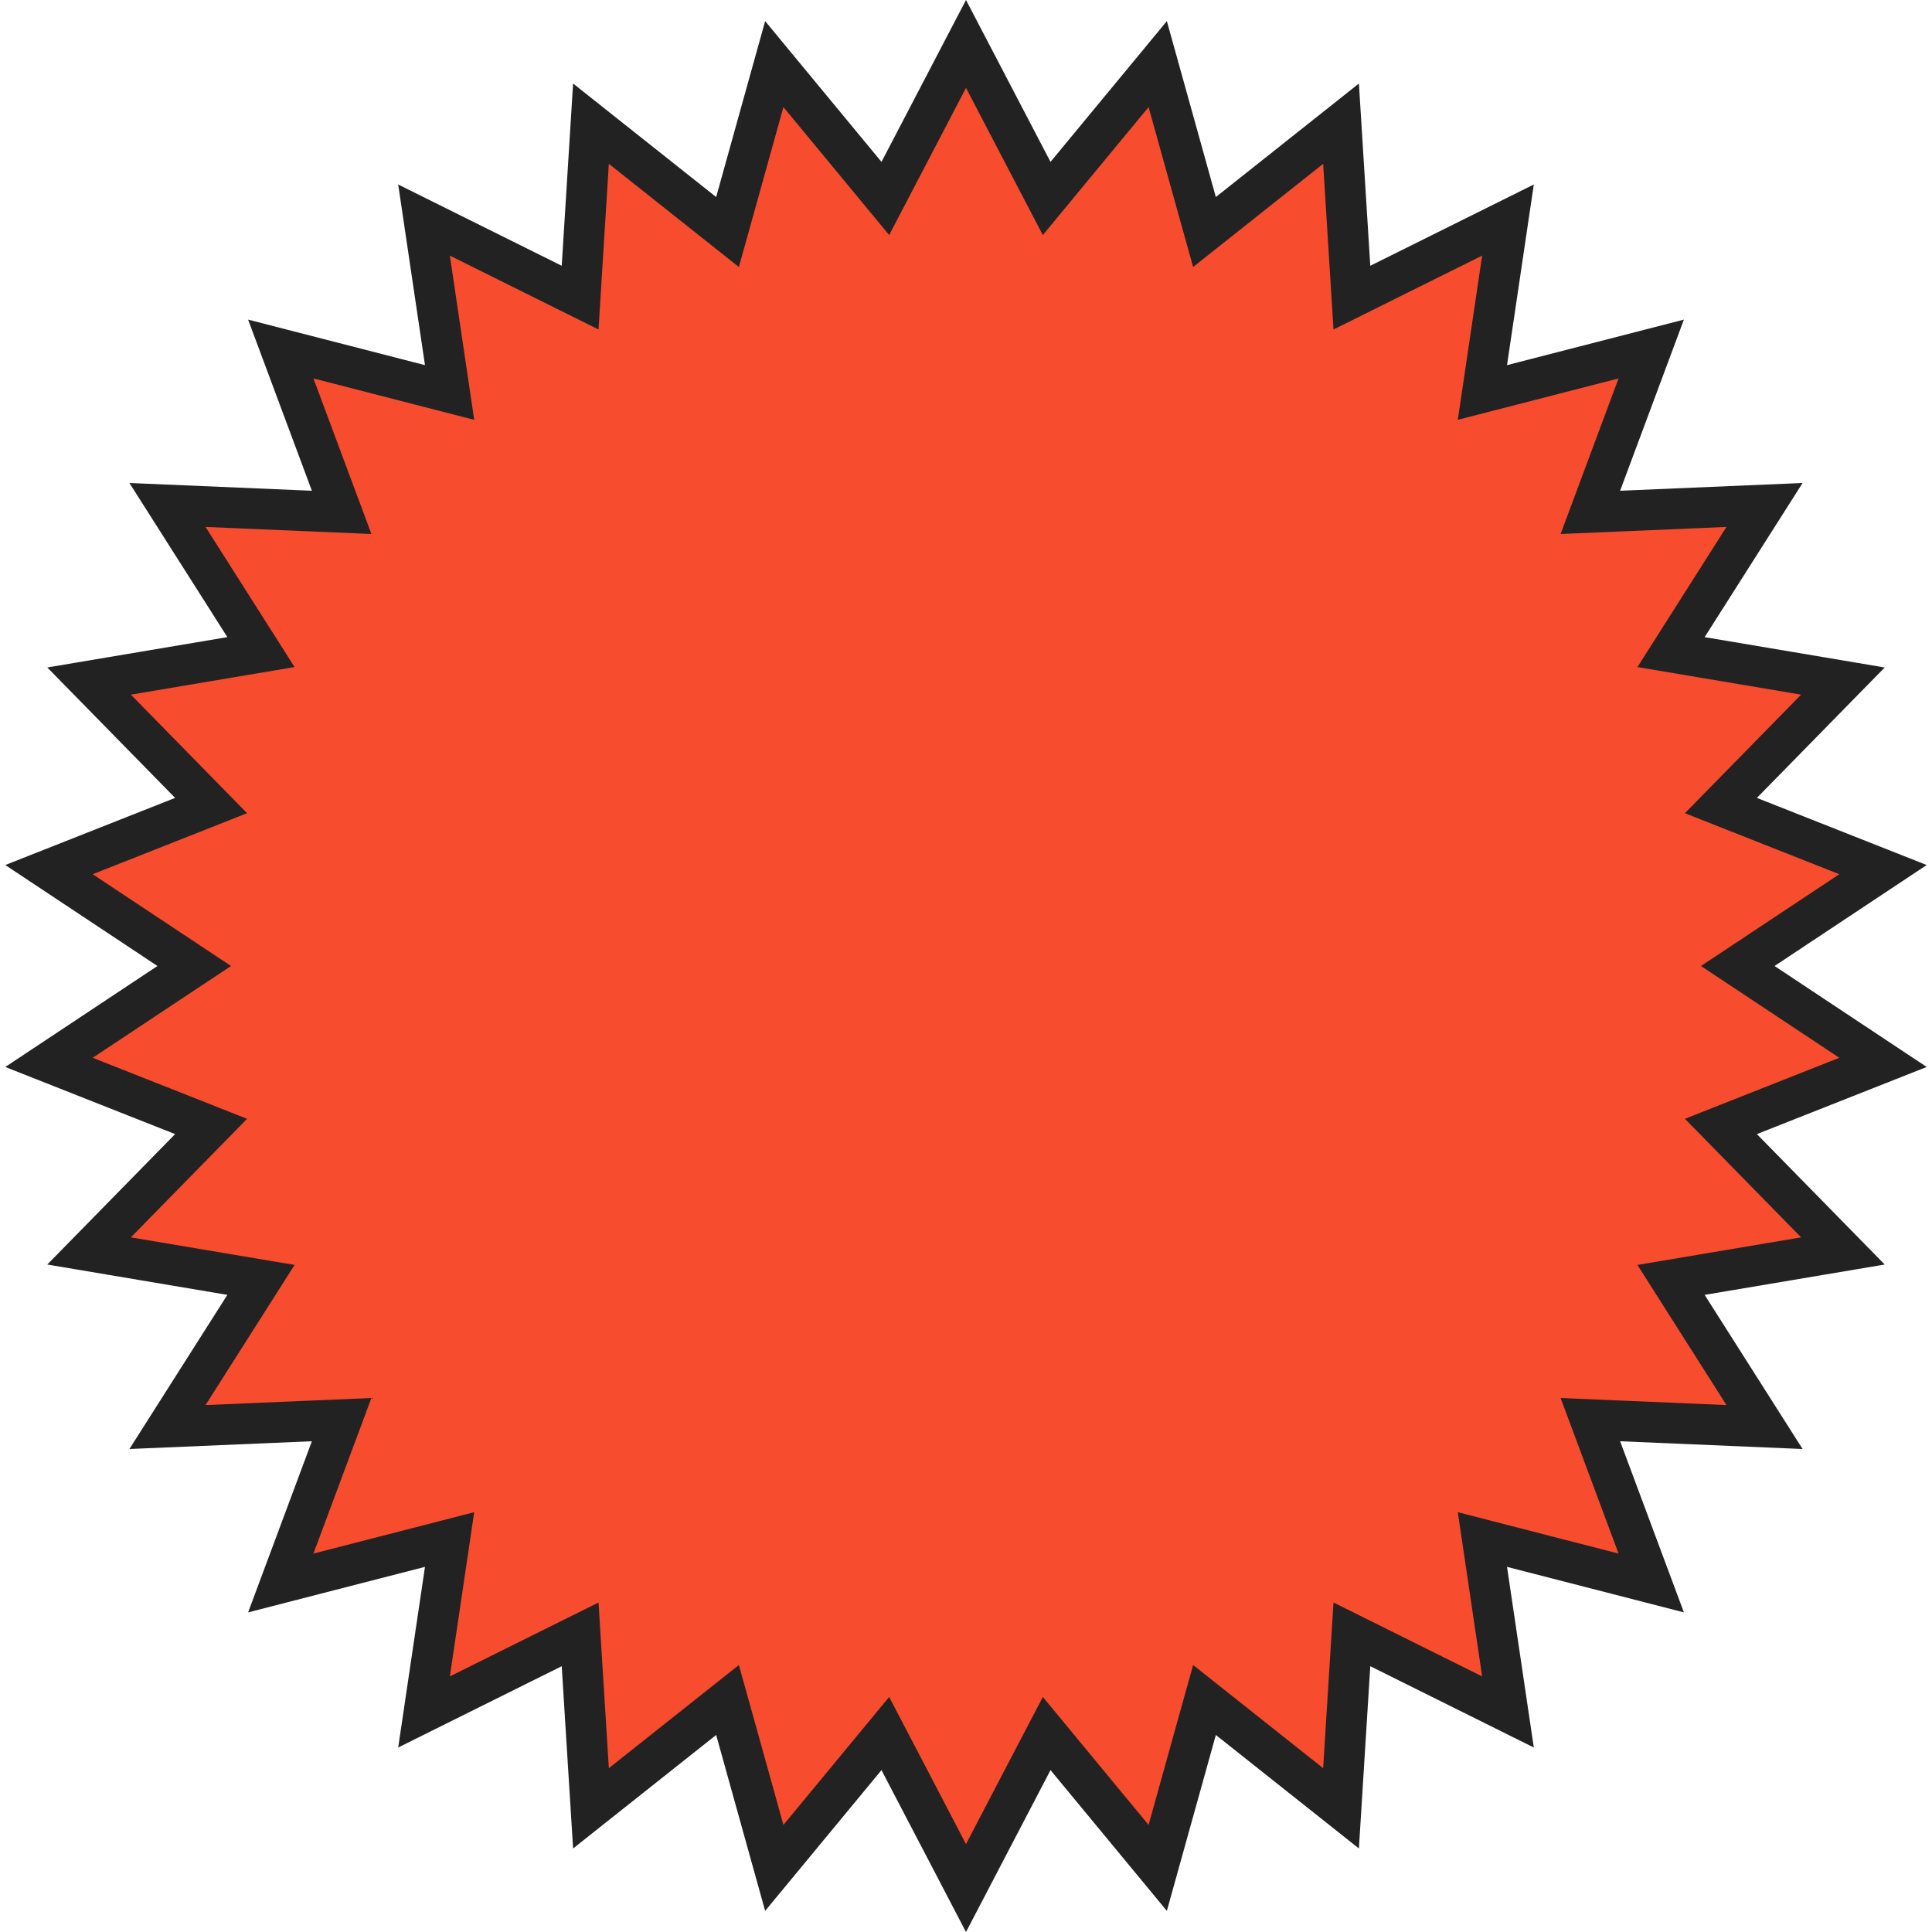 <?xml version="1.0" encoding="UTF-8"?> <svg xmlns="http://www.w3.org/2000/svg" width="95" height="95" viewBox="0 0 95 95" fill="none"><path d="M52.427 8.597L56.927 3.152L58.822 9.957L59.227 11.408L60.407 10.472L65.941 6.081L66.381 13.131L66.475 14.635L67.824 13.964L74.15 10.82L73.114 17.808L72.893 19.299L74.352 18.923L81.194 17.162L78.727 23.782L78.201 25.194L79.707 25.13L86.765 24.83L82.976 30.793L82.168 32.065L83.654 32.315L90.62 33.489L85.675 38.534L84.62 39.61L86.021 40.164L92.591 42.761L86.705 46.667L85.449 47.5L86.705 48.333L92.591 52.239L86.021 54.836L84.62 55.39L85.675 56.466L90.62 61.511L83.654 62.685L82.168 62.935L82.976 64.207L86.765 70.17L79.707 69.87L78.201 69.806L78.727 71.218L81.194 77.838L74.352 76.077L72.893 75.701L73.114 77.192L74.15 84.18L67.824 81.035L66.475 80.365L66.381 81.869L65.941 88.919L60.407 84.528L59.227 83.592L58.822 85.043L56.927 91.848L52.427 86.403L51.467 85.241L50.769 86.577L47.5 92.839L44.231 86.577L43.533 85.241L42.573 86.403L38.073 91.848L36.178 85.043L35.773 83.592L34.593 84.528L29.059 88.919L28.619 81.869L28.526 80.365L27.176 81.035L20.85 84.18L21.886 77.192L22.107 75.701L20.648 76.077L13.806 77.838L16.273 71.218L16.799 69.806L15.293 69.87L8.235 70.17L12.024 64.207L12.832 62.935L11.346 62.685L4.38 61.511L9.325 56.466L10.38 55.39L8.979 54.836L2.409 52.239L8.295 48.333L9.551 47.5L8.295 46.667L2.409 42.761L8.979 40.164L10.38 39.61L9.325 38.534L4.38 33.489L11.346 32.315L12.832 32.065L12.024 30.793L8.235 24.83L15.293 25.13L16.799 25.194L16.273 23.782L13.806 17.162L20.648 18.923L22.107 19.299L21.886 17.808L20.85 10.82L27.176 13.964L28.526 14.635L28.619 13.131L29.059 6.081L34.593 10.472L35.773 11.408L36.178 9.957L38.073 3.152L42.573 8.597L43.533 9.759L44.231 8.423L47.5 2.161L50.769 8.423L51.467 9.759L52.427 8.597Z" fill="#F74C2E" stroke="#222222" stroke-width="2"></path></svg> 